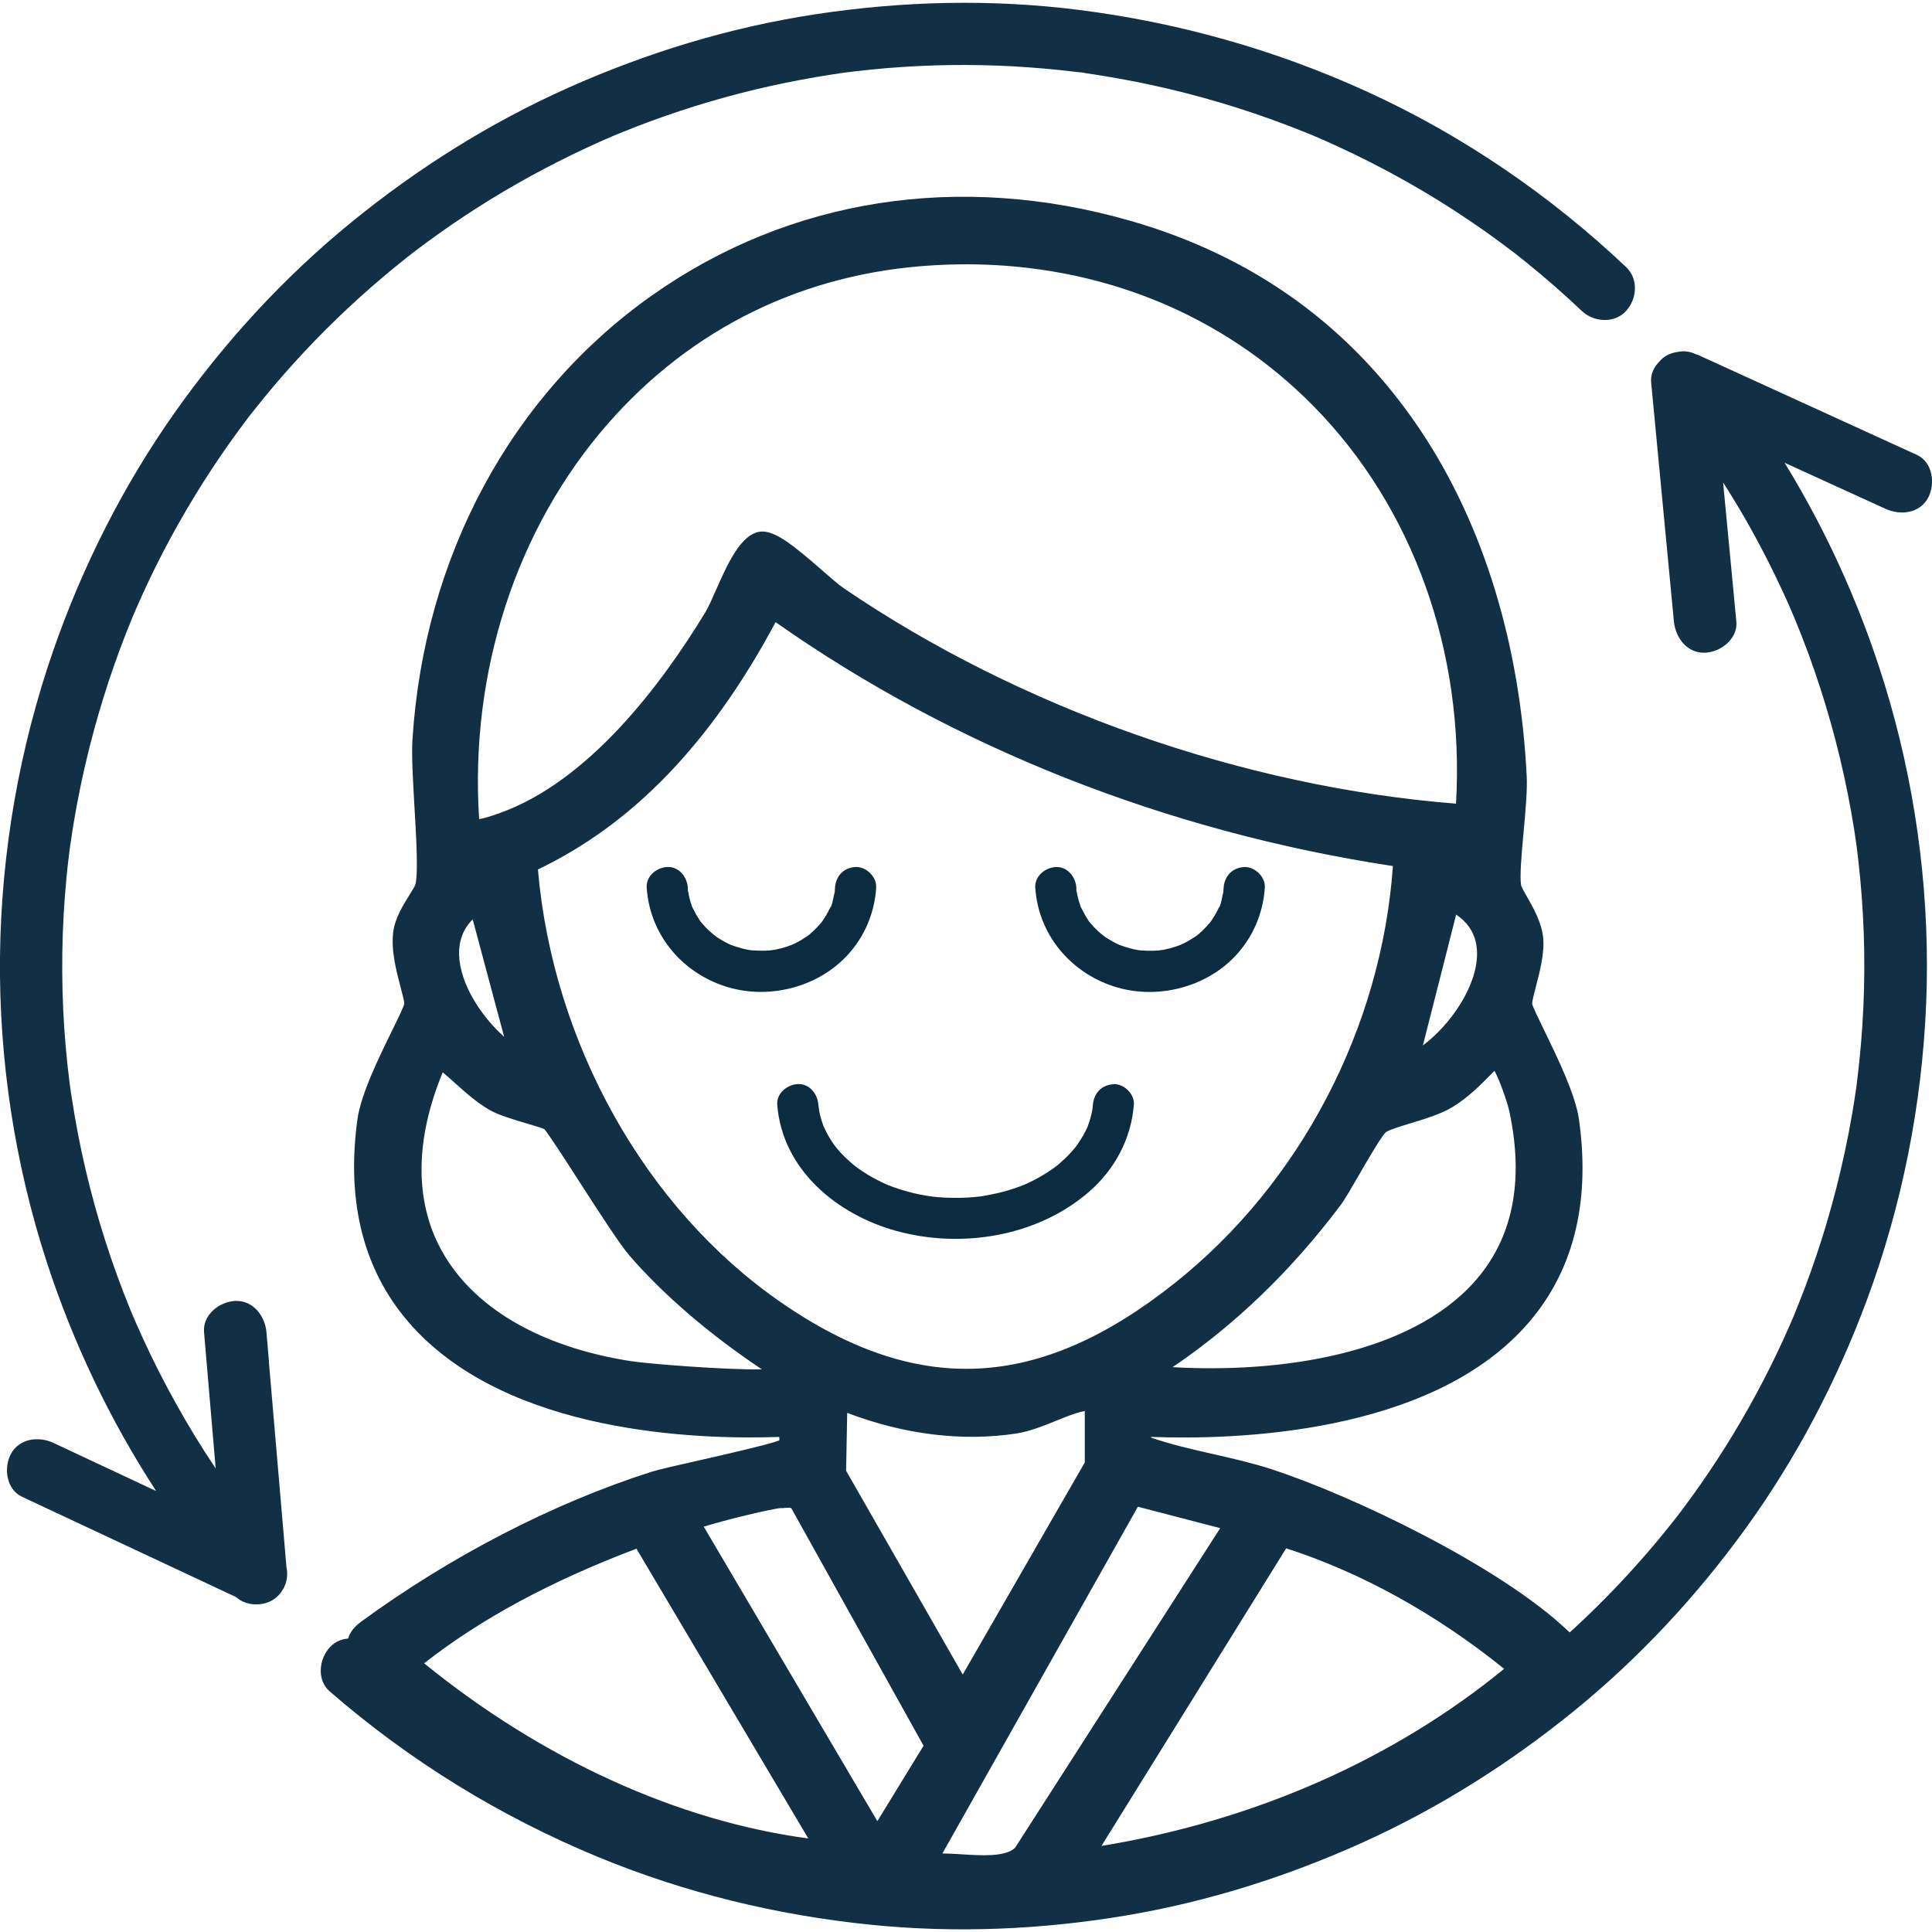 <?xml version="1.0" encoding="UTF-8"?>
<svg id="Vrstva_1" data-name="Vrstva 1" xmlns="http://www.w3.org/2000/svg" viewBox="0 0 330 330">
  <defs>
    <style>
      .cls-1 {
        fill: #113046;
      }

      .cls-2 {
        fill: #0b2b40;
      }
    </style>
  </defs>
  <g>
    <path class="cls-1" d="M322.06,86.91c2.53,1.16,5.85.81,7.29-1.91,1.24-2.34.79-6.05-1.91-7.29-10.88-4.97-21.75-9.94-32.63-14.91-1.56-.71-3.11-1.42-4.67-2.13-.19-.09-.39-.15-.58-.21-.65-.31-1.38-.49-2.2-.45-.29.01-.59.06-.89.12-1.2.17-2.31.71-3.11,1.71-.9.92-1.46,2.13-1.33,3.5,1.13,11.9,2.27,23.81,3.4,35.71.16,1.7.32,3.4.49,5.11.26,2.77,2.26,5.46,5.33,5.33,2.66-.12,5.61-2.36,5.33-5.33-.75-7.92-1.51-15.84-2.26-23.76,1.59,2.5,3.13,5.03,4.57,7.61,2.03,3.62,3.91,7.33,5.65,11.1.4.87.8,1.74,1.18,2.62.19.44.38.88.57,1.32.01.03.02.05.03.07.09.21.18.43.27.64.79,1.92,1.55,3.86,2.27,5.81,2.85,7.76,5.1,15.73,6.72,23.84.41,2.06.78,4.12,1.11,6.19.15.96.29,1.92.43,2.88,0,.01,0,.02,0,.03.03.24.06.48.09.72.07.56.14,1.13.2,1.69.47,4.12.78,8.26.93,12.41.3,8.49-.09,17.01-1.15,25.44-.01.11-.03.23-.04.34-.01.11-.05.38-.06.48-.07.5-.14.99-.22,1.49-.16,1.08-.34,2.16-.52,3.23-.37,2.16-.79,4.32-1.25,6.47-.9,4.2-1.97,8.37-3.2,12.49-1.05,3.5-2.22,6.97-3.5,10.39-.64,1.69-1.31,3.37-1.99,5.05-.04.09-.06.14-.08.19-.01.03-.01.03-.03.07-.16.38-.33.76-.49,1.14-.39.89-.78,1.77-1.18,2.65-2.92,6.38-6.27,12.57-10.01,18.52-1.83,2.9-3.75,5.75-5.77,8.53-.51.71-1.03,1.41-1.55,2.1-.24.32-.48.64-.73.96-.07.09-.14.18-.21.27-.02.03-.04.05-.06.08-1.07,1.36-2.16,2.72-3.27,4.05-4.38,5.24-9.1,10.2-14.12,14.84-2.47,2.28-5.02,4.49-7.63,6.61-.66.54-1.33,1.07-2.01,1.6-.09.07-.46.36-.63.49-.22.17-.54.41-.64.48-1.36,1.03-2.75,2.04-4.14,3.03-5.53,3.91-11.3,7.47-17.28,10.64-2.96,1.57-5.97,3.05-9.02,4.44-.78.35-1.56.7-2.34,1.04-.31.13-.61.26-.92.4-.18.07-.35.15-.53.22-1.58.65-3.17,1.28-4.78,1.88-6.36,2.39-12.88,4.37-19.49,5.93-3.36.79-6.74,1.47-10.14,2.04-.79.13-1.57.26-2.36.38-.39.06-.79.12-1.18.18-.53.08-1.47.12-.36.06-1.72.09-3.45.43-5.17.6-6.89.69-13.83.92-20.75.69-3.54-.11-7.07-.35-10.59-.7-.82-.08-1.63-.17-2.45-.26-.41-.05-.82-.1-1.23-.15-.2-.03-.41-.05-.61-.08-.1-.01-.62-.08-.76-.1-.2-.03-.41-.06-.48-.07-.41-.06-.82-.12-1.23-.18-.89-.14-1.77-.28-2.66-.43-7.32-1.24-14.55-3-21.62-5.24-4.23-1.34-8.4-2.85-12.51-4.54-.23-.1-.47-.19-.7-.29-.01,0-.16-.07-.29-.12-.13-.06-.29-.13-.31-.13-.23-.1-.46-.2-.7-.3-1.08-.47-2.15-.95-3.22-1.45-1.9-.88-3.78-1.8-5.64-2.75-7.64-3.91-14.95-8.45-21.86-13.54-.72-.53-1.44-1.08-2.16-1.62-.14-.11-.53-.41-.66-.51-.38-.3-.77-.61-1.15-.91-1.65-1.32-3.27-2.68-4.86-4.07-2.1-1.82-5.49-2.22-7.53,0-1.84,2-2.25,5.58,0,7.53,13.67,11.87,29.05,21.33,45.77,28.25,14.89,6.16,30.63,9.98,46.65,11.6,14.49,1.47,29.1.84,43.46-1.56,14.02-2.35,27.62-6.65,40.57-12.5,12.96-5.86,25.02-13.47,36.06-22.44,11.14-9.05,20.95-19.61,29.36-31.23,8.64-11.95,15.52-25.09,20.66-38.91,6.03-16.21,9.44-33.43,10.15-50.71.71-17.38-1.44-34.97-6.25-51.69-4.11-14.26-10.16-28.02-17.93-40.68,4.2,1.92,8.41,3.84,12.61,5.76,1.56.71,3.11,1.42,4.67,2.13ZM286.4,259.07c.1-.13.14-.17,0,0h0Z"/>
    <path class="cls-1" d="M45.95,232.65c-.15-1.7-.29-3.41-.44-5.11-.24-2.77-2.28-5.46-5.33-5.33-2.68.12-5.58,2.35-5.33,5.33.66,7.76,1.33,15.52,1.99,23.28-1.23-1.83-2.42-3.69-3.57-5.57-2.17-3.56-4.2-7.2-6.09-10.91-.93-1.82-1.82-3.66-2.67-5.52-.43-.93-.85-1.86-1.26-2.8-.18-.4-.35-.8-.52-1.2,0,0-.33-.78-.42-1-3.2-7.81-5.78-15.88-7.7-24.09-.96-4.09-1.75-8.23-2.38-12.39-.07-.47-.14-.94-.21-1.42-.03-.19-.05-.39-.08-.58,0-.05,0-.08-.02-.13-.13-1.03-.25-2.06-.37-3.09-.23-2.15-.42-4.3-.57-6.45-.57-8.56-.45-17.16.37-25.69.1-1.06.21-2.12.34-3.18.07-.57.14-1.14.21-1.71,0-.02.01-.11.03-.2.03-.18.07-.53.08-.58.31-2.21.67-4.41,1.08-6.61.81-4.36,1.79-8.69,2.96-12.97,1.03-3.78,2.19-7.53,3.49-11.22.63-1.78,1.28-3.55,1.97-5.3.33-.84.67-1.68,1.01-2.51.09-.21.2-.48.25-.61.17-.39.34-.79.51-1.18,2.89-6.64,6.24-13.08,10.02-19.26,1.86-3.05,3.83-6.03,5.89-8.95,1.05-1.48,2.12-2.94,3.21-4.38.3-.39.71-.92.15-.19.29-.37.58-.74.87-1.1.54-.68,1.08-1.36,1.63-2.03,4.5-5.5,9.37-10.69,14.56-15.53,2.56-2.39,5.2-4.69,7.91-6.9.66-.54,1.33-1.08,2-1.61.28-.22.56-.44.84-.66.2-.15.39-.3.59-.45,1.36-1.03,2.74-2.05,4.14-3.04,5.74-4.07,11.74-7.76,17.97-11.03,3.08-1.62,6.22-3.15,9.4-4.57.78-.35,1.56-.69,2.35-1.03.03-.01.03-.01.06-.02.04-.02.06-.03.13-.05.49-.2.97-.4,1.46-.6,1.59-.64,3.18-1.26,4.79-1.85,6.63-2.43,13.42-4.43,20.32-5.96,3.43-.76,6.89-1.41,10.37-1.95.46-.07.92-.14,1.38-.21.07-.01.27-.04.47-.07-.21.03.71-.1.88-.12.53-.07,1.06-.13,1.59-.19,1.72-.2,3.45-.37,5.18-.52,7.19-.6,14.41-.7,21.61-.31,3.61.2,7.22.52,10.81.96.46.06.99.06,1.43.18-.02,0-.02,0-.04-.01.08.02.17.03.26.05.96.14,1.91.28,2.86.44,1.78.29,3.55.61,5.32.95,7.89,1.55,15.67,3.7,23.24,6.41,2.13.76,4.24,1.57,6.34,2.42.38.15.76.31,1.13.47-.12-.05.62.26.82.35,1.07.46,2.13.93,3.18,1.42,3.96,1.82,7.85,3.8,11.64,5.93,3.82,2.15,7.56,4.46,11.19,6.93,1.74,1.18,3.45,2.39,5.14,3.64.78.58,1.56,1.17,2.34,1.76.15.12.49.38.61.48.5.4,1.01.8,1.5,1.2,3.23,2.61,6.36,5.36,9.38,8.22,2.03,1.91,5.55,2.16,7.53,0,1.91-2.08,2.16-5.49,0-7.53-13.04-12.33-28.07-22.59-44.41-30.03-15.61-7.1-32.06-11.73-49.07-13.88-14.97-1.89-30.07-1.52-44.98.75-14.59,2.22-28.74,6.54-42.21,12.55-13.35,5.96-25.77,13.77-37.09,23.01-11.48,9.37-21.56,20.35-30.11,32.45-8.8,12.46-15.73,26.2-20.74,40.59C3.3,127.81.2,145.6,0,163.35c-.19,17.65,2.52,35.42,7.98,52.2,4.49,13.78,10.78,26.98,18.69,39.13-4.3-2.01-8.6-4.03-12.89-6.04-1.55-.73-3.1-1.45-4.64-2.18-2.52-1.18-5.86-.79-7.29,1.91-1.25,2.36-.78,6.02,1.91,7.29,10.83,5.07,21.66,10.15,32.48,15.22,1.37.64,2.75,1.29,4.12,1.93,1.92,1.78,5.45,1.6,7.2-.3,1.32-1.44,1.74-3.18,1.37-4.84-1-11.67-2-23.35-3-35.02ZM11.99,185.6c.02.12.02.16,0,0h0Z"/>
  </g>
  <g>
    <g>
      <path class="cls-1" d="M266.8,279.62c-10.96-10.45-35.65-22.6-50.13-27.3-7.14-2.32-15.26-3.29-21.89-5.88l.71-2.59c34.61,1.56,78.96-8.08,72.72-52.48-.88-6.25-7.83-18.06-8-19.77-.17-1.65,2.24-7.4,1.88-11.3-.33-3.66-3.51-7.36-3.77-8.94-.55-3.32,1.19-13.86.94-18.83-2.18-43.13-23.28-81-66.6-93.43-61.47-17.64-116.81,24.84-120.73,87.31-.36,5.8,1.43,21.05.47,24.95-.35,1.43-3.37,4.76-3.77,8-.56,4.59,2.06,10.51,1.88,12.24-.19,1.82-7.13,13.43-8,19.77-5.99,43.66,37.39,54.02,71.78,52.48.31.22.38,2.77.24,3.06-.52,1.06-19.62,4.86-22.83,5.88-17.21,5.5-34.64,14.76-49.18,25.42-6.3,4.62,6.85,9.32,9.18,13.65,11.74,6.32,21.76,16.93,34.36,21.18,3.7,1.25,13.47,2.33,17.89,3.77,2.11.69,3.99,3.54,5.65,3.77,4.28.58,12.19-.45,16.94.47l.47,1.41c12.15-.83,25.75,1.11,37.65,0,8.91-.83,28.89-5.81,38.12-9.41.76-.3,2.54-3,3.29-3.29.74-.28,4.5.1,4.71,0,8.46-4.19,25.17-15.08,32.01-21.18.82-.73,6.34-5.9,6.35-6.35-.54-1.32-1.47-1.74-2.35-2.59ZM259.27,189.49c8.55,39.9-33.48,48.12-63.54,45.18,12.62-7.77,23.12-17.84,32.01-29.65,1.77-2.36,6.72-12.01,8.24-12.94,1.95-1.2,8.06-2.29,11.3-4.24,3.07-1.84,5.49-4.57,8-7.06,1.34-.07,3.66,7.13,4,8.71ZM240.68,181.72l7.06-27.77c13.02,6.08,2.34,23.51-7.06,27.77ZM159.26,43.82c55.38-3.27,94.79,41.11,90.84,95.08-37.11-2.64-76.15-16.26-106.84-37.18-2.97-2.03-10.29-9.7-13.18-9.41-3.46.34-6.49,10.06-8.24,12.94-8.13,13.42-20.62,29.59-36.01,35.06-1.09.39-4.96,1.83-5.41.71-3.67-48.65,28.24-94.21,78.84-97.19ZM81.6,154.43l7.06,26.36c-8.24-4.67-17.57-19.48-7.06-26.36ZM107.48,233.97c-28.76-4.51-45.62-23.97-32.48-53.19,3.21,2.32,5.93,5.55,9.41,7.53,2.32,1.32,8.43,2.68,9.41,3.29,1.12.7,11.76,18.36,14.83,21.89,7.11,8.2,16.27,15.4,25.42,21.18-.35,1.83-24.01-.3-26.59-.71ZM132.43,223.61c-24.55-16.99-39.88-46.41-42.12-76.01,19.28-8.87,32.05-25.13,41.65-43.54,31.67,22.64,68.99,36.94,107.55,42.6-1.59,28.39-15.66,55.98-37.89,73.66-23.19,18.44-44.46,20.41-69.19,3.29ZM186.79,239.85v10.35l-22.36,38.83-21.42-37.42.24-12.47c9.49,3.96,19.88,5.8,30.12,4.24,3.8-.58,8.15-3.13,11.3-3.77.82-.17,1.6-.62,2.12.24ZM70.07,284.1c11.64-9.49,25.26-16.2,39.3-21.42l31.53,53.19c-25.89-2.68-50.97-15.25-70.84-31.77ZM149.84,313.98l-31.77-53.89c.25-.75,13.99-4,15.3-4,1.1,0,2.31-.35,3.06.71l23.06,41.42-9.65,15.77ZM174.55,316.57c-3.21,3.33-11.52.93-16.24,1.65l35.3-62.6,17.18,4.47-36.24,56.48ZM185.14,317.28l33.89-54.6c14.73,4.55,28.4,12.52,40.24,22.36-20.93,17.61-47.07,28.34-74.13,32.24Z"/>
      <path class="cls-1" d="M176.04,324.31c-3.68,0-7.42-.14-11.09-.28-5.96-.23-12.13-.46-17.83-.07l-1.16.08-.55-1.65c-2.38-.32-5.45-.25-8.43-.17-2.85.07-5.54.13-7.58-.14-1.29-.17-2.35-1.11-3.48-2.1-.83-.73-1.68-1.48-2.43-1.72-2.16-.7-5.77-1.33-9.26-1.95-3.46-.61-6.73-1.18-8.65-1.83-7.75-2.61-14.56-7.58-21.15-12.37-4.33-3.15-8.81-6.41-13.44-8.91l-.4-.21-.21-.4c-.65-1.21-2.68-2.7-4.65-4.13-3.29-2.41-6.4-4.68-6.4-7.58,0-1.43.78-2.73,2.31-3.85,15.28-11.2,32.9-20.3,49.62-25.63,1.22-.39,4.44-1.12,8.17-1.96,4.44-1.01,11.6-2.63,13.69-3.41,0-.19,0-.39-.02-.59-14.23.5-46.03-.63-62.6-18.8-8.25-9.05-11.43-20.97-9.45-35.43.59-4.3,3.67-10.59,5.92-15.18.93-1.89,1.98-4.04,2.08-4.57.03-.36-.33-1.74-.63-2.85-.69-2.63-1.65-6.23-1.26-9.38.29-2.38,1.73-4.69,2.79-6.38.4-.64.94-1.51,1.01-1.8.49-1.98.14-7.99-.17-13.29-.26-4.51-.51-8.78-.34-11.39,1.96-31.28,16.88-58.96,40.94-75.93,23.5-16.58,52.51-21.1,81.7-12.72,21.05,6.04,37.72,18.09,49.56,35.81,10.71,16.04,16.98,36.44,18.12,58.98.13,2.47-.21,6.16-.54,9.73-.33,3.63-.67,7.38-.42,8.93.05.33.63,1.34,1.05,2.07,1.05,1.84,2.49,4.37,2.73,6.98.24,2.61-.58,5.75-1.24,8.27-.29,1.1-.68,2.6-.64,3.01.1.47,1.12,2.58,2.03,4.44,2.26,4.65,5.36,11.01,5.96,15.27,2.04,14.53-1.08,26.47-9.29,35.49-16.58,18.23-49.25,19.27-63.78,18.74l-.03.11c3.25,1.14,6.8,1.95,10.54,2.8,3.33.76,6.77,1.54,10,2.59,13.79,4.48,39.09,16.57,50.7,27.64h0c.21.2.43.38.64.55.68.56,1.53,1.25,2.07,2.56l.12.29v.31c-.04,1.34-4.82,5.62-6.86,7.44-7.18,6.42-24.07,17.32-32.34,21.41-.43.21-.72.2-2.13.12-.71-.04-2.11-.11-2.67-.06-.26.24-.76.83-1.08,1.2-.97,1.14-1.55,1.81-2.25,2.08-9.48,3.7-29.65,8.68-38.53,9.51-2.84.26-5.79.36-8.77.36ZM153.93,320.74c3.7,0,7.46.14,11.14.28,6.55.25,13.32.5,19.47-.07,8.65-.81,28.29-5.66,37.63-9.28.25-.2.8-.86,1.14-1.26.97-1.14,1.55-1.8,2.25-2.08.66-.25,1.7-.24,3.94-.13.37.02.69.04.92.04,8.14-4.08,24.64-14.78,31.39-20.82.99-.89,4.24-3.97,5.54-5.35-.21-.23-.46-.44-.76-.69-.27-.22-.54-.44-.81-.7h0c-10.2-9.72-34.3-22.01-49.55-26.96-3.1-1.01-6.48-1.77-9.74-2.51-4.15-.94-8.44-1.92-12.23-3.4l-1.25-.49,1.38-5.05,1.2.05c13.43.6,46.42.09,62.63-17.72,7.58-8.33,10.45-19.45,8.54-33.06-.53-3.79-3.64-10.16-5.69-14.38-1.54-3.17-2.23-4.61-2.32-5.45-.09-.88.2-2.06.73-4.07.6-2.3,1.34-5.15,1.15-7.24-.18-1.96-1.38-4.07-2.35-5.76-.71-1.24-1.26-2.21-1.4-3.08-.32-1.93.01-5.52.39-9.69.32-3.46.64-7.04.53-9.3-2.39-47.25-26.27-80.8-65.52-92.06-28.29-8.12-56.4-3.75-79.14,12.29-23.31,16.45-37.77,43.3-39.68,73.67-.15,2.43.1,6.8.35,11.03.35,6.05.68,11.76.08,14.18-.19.75-.71,1.6-1.38,2.67-.95,1.53-2.14,3.43-2.35,5.16-.32,2.58.55,5.86,1.18,8.25.47,1.76.8,3.04.71,3.96-.09.88-.79,2.34-2.37,5.55-2.04,4.16-5.12,10.44-5.64,14.26-1.86,13.54,1.07,24.64,8.69,33,16.24,17.8,48.44,18.36,61.53,17.78l.52-.02.42.3c1.23.88,1.01,4.34.71,4.95-.51,1.04-1.25,1.45-15.8,4.75-3.51.8-6.82,1.55-7.92,1.9-16.41,5.24-33.73,14.19-48.75,25.2-.49.36-1.08.9-1.08,1.43,0,1.38,2.99,3.57,5.17,5.17,2.16,1.58,4.21,3.08,5.28,4.72,4.68,2.56,9.12,5.79,13.42,8.92,6.41,4.67,13.03,9.49,20.34,11.96,1.7.57,5.01,1.15,8.21,1.71,3.59.63,7.3,1.28,9.66,2.05,1.34.43,2.48,1.44,3.48,2.32.64.56,1.51,1.33,1.9,1.38,1.8.24,4.38.18,7.1.12,3.51-.08,7.15-.17,9.93.37l.86.17.38,1.15c1.92-.1,3.87-.14,5.85-.14ZM267.84,281.52h0,0ZM155.5,320.17l37.38-66.29,20.3,5.28-37.54,58.45c-2.57,2.66-7.13,2.38-11.54,2.11-2.09-.13-4.07-.25-5.55-.02l-3.05.46ZM160.96,316.58c1.06.01,2.17.08,3.32.15,3.49.22,7.43.46,9.1-1.11l35.04-54.6-14.06-3.66-33.39,59.22ZM182.17,319.22l36.2-58.32,1.11.34c14.08,4.35,28.18,12.18,40.76,22.64l1.38,1.15-1.37,1.15c-20.44,17.2-46.33,28.46-74.88,32.58l-3.19.46ZM219.69,264.46l-31.55,50.84c26.08-4.29,49.77-14.71,68.78-30.25-11.59-9.36-24.4-16.45-37.22-20.58ZM143.71,317.66l-2.96-.31c-24.32-2.52-49.77-13.92-71.64-32.11l-1.4-1.17,1.41-1.15c10.47-8.54,23.47-15.62,39.73-21.66l1.17-.44,33.69,56.83ZM72.45,284.11c20.19,16.4,43.31,26.93,65.61,29.91l-29.35-49.49c-14.67,5.55-26.56,11.97-36.27,19.58ZM149.82,316.9l-33.39-56.63.22-.65c.28-.83.43-1.29,8.31-3.26.07-.02,7.08-1.76,8.41-1.76,0,0,0,0,0,0,.19,0,.38-.01.57-.02.98-.06,2.62-.16,3.7,1.36l.09.14,23.49,42.18-11.41,18.64ZM120.21,260.77l29.65,50.3,7.89-12.89-22.58-40.55c-.1-.09-.3-.12-1.05-.07-.26.02-.53.06-.76.03-1.31.06-9.84,2.11-13.15,3.18ZM164.43,292.05l-22.92-40.04.28-15.09,2.04.85c9.88,4.12,20.01,5.55,29.32,4.14,1.92-.29,4.07-1.17,6.15-2.01,1.81-.74,3.52-1.43,5.07-1.74.13-.03.25-.06.38-.09.63-.17,2.32-.63,3.32,1.02l.22.36v11.18l-.2.35-23.66,41.09ZM144.53,251.23l19.91,34.79,20.85-36.22v-8.79c-.11.03-.21.05-.32.07-1.27.26-2.86.9-4.54,1.58-2.24.91-4.56,1.85-6.83,2.19-9.21,1.41-19.15.19-28.89-3.52l-.19,9.89ZM128.92,236.91c-1.87,0-4.27-.08-7.38-.26-6.29-.35-12.92-.99-14.29-1.21-16.49-2.59-28.77-9.91-34.56-20.61-5.23-9.67-4.9-21.66.95-34.68l.75-1.68,1.49,1.08c1.39,1,2.68,2.16,3.92,3.27,1.77,1.58,3.44,3.08,5.35,4.17,1.2.69,3.88,1.48,5.84,2.06,2.06.61,3.07.92,3.63,1.27.7.44,1.71,1.89,6.76,9.73,3.23,5.01,6.88,10.69,8.41,12.44,6.34,7.31,15.02,14.54,25.08,20.89l.86.54-.19,1c-.22,1.16-.75,1.96-6.63,1.96ZM75.62,183.16c-4.72,11.44-4.83,21.87-.29,30.26,5.34,9.86,16.84,16.63,32.39,19.07h0c2.92.46,16.2,1.51,22.42,1.41-8.98-6-16.75-12.67-22.61-19.42-1.66-1.92-5.22-7.44-8.66-12.78-2.31-3.59-5.17-8.02-5.91-8.85-.42-.19-1.74-.58-2.81-.9-2.33-.69-4.97-1.47-6.47-2.33-2.19-1.25-4.06-2.92-5.87-4.54-.75-.67-1.47-1.31-2.19-1.92ZM165.07,236.9c-10.92,0-21.9-4.03-33.5-12.06-24.03-16.64-40.42-46.19-42.77-77.13l-.08-1.04.95-.44c16.69-7.68,29.7-21.3,40.95-42.87l.8-1.53,1.4,1c30.68,21.94,67.64,36.58,106.89,42.33l1.36.2-.08,1.37c-1.62,28.95-16,56.89-38.45,74.75-12.93,10.29-25.17,15.41-37.48,15.41ZM133.28,222.38c23.42,16.21,44.21,15.21,67.4-3.24,21.44-17.05,35.29-43.58,37.24-71.21-38.62-5.87-75.01-20.25-105.44-41.66-11.04,20.63-24.35,34.47-40.6,42.24,2.56,29.68,18.36,57.91,41.4,73.86h0ZM206.69,236.71c-3.82,0-7.55-.19-11.1-.54l-4.44-.43,3.8-2.34c11.99-7.38,22.32-16.96,31.59-29.28.64-.85,1.82-2.89,3.07-5.05,2.95-5.1,4.46-7.58,5.58-8.27,1.03-.63,2.77-1.16,4.78-1.77,2.29-.7,4.89-1.48,6.53-2.47,2.36-1.42,4.4-3.48,6.37-5.49.45-.46.9-.91,1.35-1.35l.41-.4.57-.03c3.22-.16,5.53,9.79,5.55,9.89h0c2.79,13.01.55,23.69-6.65,31.76-10.42,11.68-29.76,15.77-47.41,15.77ZM200.28,233.52c18.48,1.07,40.54-2.22,51.57-14.59,6.52-7.31,8.53-17.11,5.95-29.13-.32-1.5-1.61-5.21-2.53-6.9l-.27.28c-2.1,2.13-4.28,4.34-6.96,5.95-1.96,1.18-4.75,2.02-7.21,2.77-1.66.5-3.38,1.03-4.08,1.46-.71.57-3.12,4.73-4.56,7.22-1.35,2.33-2.51,4.35-3.27,5.35-8.39,11.15-18.01,20.41-28.65,27.6ZM238.46,184.38l8.27-32.55,1.64.77c5.74,2.68,6.93,7.13,6.91,10.38-.05,8.13-7.41,17.13-13.98,20.11l-2.84,1.29ZM248.72,156.22l-5.68,22.35c4.73-3.54,9.22-10.07,9.25-15.6.02-2.88-1.18-5.14-3.57-6.75ZM91.03,183.86l-3.12-1.77c-5.83-3.31-12.26-11.45-12.5-18.85-.13-4.21,1.72-7.69,5.35-10.07l1.73-1.13,8.52,31.82ZM80.74,157.03c-1.62,1.63-2.4,3.68-2.32,6.11.15,4.85,3.69,10.39,7.69,13.95l-5.37-20.05ZM81.44,142.93c-1.09,0-2.01-.35-2.41-1.36l-.08-.21-.02-.23c-1.98-26.21,6.26-51.97,22.61-70.68,14.9-17.05,34.83-26.78,57.63-28.12h0c26.03-1.54,49.92,7.31,67.27,24.9,17.99,18.24,27.15,44.4,25.15,71.78l-.11,1.49-1.49-.11c-37.36-2.66-76.57-16.31-107.58-37.44-1-.68-2.35-1.86-3.92-3.23-2.25-1.97-6.95-6.05-8.27-5.92-1.64.16-4.11,5.76-5.29,8.46-.68,1.55-1.27,2.89-1.81,3.77-7.97,13.15-20.82,30.02-36.79,35.7l-.16.06c-1.35.48-3.22,1.15-4.74,1.15ZM164.93,45.15c-1.85,0-3.71.05-5.59.17-21.98,1.3-41.19,10.67-55.55,27.1-15.62,17.87-23.59,42.42-21.95,67.49.54-.08,1.53-.32,3.32-.96l.16-.06c15.14-5.39,27.51-21.7,35.23-34.43.43-.71,1.01-2.03,1.63-3.42,2.05-4.64,4.36-9.9,7.75-10.24,2.46-.23,5.76,2.48,10.54,6.65,1.43,1.25,2.78,2.43,3.63,3.01,30.17,20.56,68.21,33.94,104.6,36.81,1.5-25.97-7.34-50.66-24.39-67.95-15.49-15.71-36.4-24.18-59.37-24.18Z"/>
    </g>
    <path class="cls-2" d="M149.65,151.6c.12-1.83-1.7-3.59-3.51-3.51-2,.09-3.38,1.54-3.51,3.51-.01.17-.03.35-.04.52,0,.15-.01.22-.01.25-.04.21-.1.43-.15.61-.14.62-.28,1.68-.68,2.19.05-.06.34-.73.05-.14-.06.11-.11.23-.16.34-.15.3-.31.6-.48.89-.17.29-.35.58-.54.86-.09.14-.2.27-.29.41,0,0,0,0,0,0-.44.51-.89,1.01-1.38,1.48-.25.23-.51.45-.77.68,0,0,0,0,0,0-.17.13-.35.25-.53.37-.58.39-1.18.74-1.79,1.05-.18.09-.86.37-.62.28-.25.09-.49.19-.74.27-.68.23-1.38.41-2.08.55-.28.05-1.23.15-.42.08-.46.04-.93.09-1.39.1-.75.02-1.5-.02-2.25-.07-.04,0-.1-.01-.16-.02-.09-.01-.18-.03-.27-.04-.4-.07-.8-.16-1.19-.26-.65-.17-1.28-.38-1.91-.61,0,0,0,0,0,0-.12-.06-.24-.11-.36-.17-.39-.19-.78-.39-1.15-.61-.3-.17-.59-.36-.88-.55-.16-.11-.67-.52-.56-.42-.47-.4-.94-.81-1.37-1.26-.26-.28-.51-.57-.76-.86-.06-.07-.1-.12-.13-.15-.09-.13-.17-.27-.22-.36-.42-.64-.77-1.3-1.11-1.98-.02-.03-.03-.06-.05-.08-.05-.13-.08-.26-.12-.37-.13-.36-.24-.73-.33-1.1-.11-.42-.19-.84-.27-1.26-.01-.06-.02-.1-.04-.13-.01-.17,0-.36,0-.49-.12-1.83-1.53-3.6-3.51-3.51-1.8.08-3.63,1.55-3.51,3.51.51,7.88,5.83,14.36,13.27,16.83,7.2,2.4,15.72.38,20.93-5.18,3.01-3.22,4.72-7.27,5-11.65ZM119.76,157.58s-.05-.06-.08-.1c.03.03.06.07.08.1ZM128.2,162.32c-.14-.02-.24-.04,0,0h0ZM142.6,152.27c0-.05.01-.11.02-.17,0,.05,0,.11-.02.17Z"/>
    <path class="cls-2" d="M212.52,148.1c-2,.09-3.38,1.54-3.51,3.51-.01.17-.03.35-.04.52,0,.15-.01.22-.01.25-.04.21-.1.43-.15.61-.14.63-.28,1.68-.68,2.19.05-.06.34-.73.05-.14-.06.11-.11.23-.16.34-.15.3-.31.6-.48.89-.17.29-.35.58-.54.86-.09.14-.2.27-.29.41-.44.51-.89,1.01-1.38,1.48-.25.23-.51.45-.77.68h0c-.18.13-.35.25-.53.37-.58.39-1.18.74-1.8,1.05-.18.09-.87.37-.61.28-.25.09-.49.19-.74.27-.68.23-1.38.41-2.08.55-.28.05-1.23.15-.42.08-.46.04-.93.09-1.39.1-.75.02-1.5-.02-2.25-.07-.04,0-.1-.01-.16-.02-.09-.01-.18-.03-.27-.04-.4-.07-.8-.16-1.19-.26-.65-.17-1.28-.38-1.91-.61,0,0,0,0,0,0-.12-.06-.24-.11-.36-.17-.39-.19-.78-.39-1.15-.61-.3-.17-.59-.36-.88-.55-.16-.11-.66-.51-.57-.42-.47-.4-.93-.81-1.36-1.26-.26-.28-.51-.57-.76-.86-.06-.07-.1-.12-.13-.15-.09-.13-.17-.27-.22-.36-.42-.64-.77-1.3-1.11-1.98-.02-.03-.03-.06-.05-.08-.05-.13-.08-.26-.12-.37-.13-.36-.24-.73-.34-1.1-.11-.42-.19-.84-.27-1.26-.01-.06-.02-.1-.04-.13-.01-.17,0-.36,0-.49-.12-1.83-1.53-3.6-3.51-3.51-1.8.08-3.63,1.55-3.51,3.51.51,7.88,5.84,14.35,13.27,16.83,7.2,2.4,15.72.38,20.93-5.18,3.01-3.22,4.72-7.27,5.01-11.65.12-1.83-1.7-3.59-3.51-3.51ZM186.14,157.58s-.05-.06-.08-.1c.03.04.06.07.08.1ZM194.57,162.32c-.14-.02-.25-.04,0,0h0ZM208.98,152.27c0-.06.01-.11.02-.17,0,.06,0,.11-.02.17Z"/>
    <path class="cls-2" d="M190.19,185.2c-2.02.09-3.36,1.54-3.51,3.51,0,.06-.07.55-.07.67,0,0,0,.01,0,.02-.09.53-.21,1.06-.36,1.58-.12.45-.27.88-.43,1.32,0,.02-.03.08-.05.15-.12.24-.22.48-.34.72-.46.92-1.01,1.77-1.6,2.61-.02.02-.02.03-.03.05,0,0,0,0,0,0-.15.19-.31.37-.47.56-.37.43-.77.85-1.17,1.25-.36.35-.72.69-1.1,1.02-.19.17-.39.32-.58.49-.03.02-.06.05-.1.08-.07.05-.14.1-.21.15-.92.67-1.88,1.28-2.88,1.83-.47.26-.95.51-1.44.74-.24.12-.49.23-.73.34-.12.05-.44.18-.45.18-1.1.43-2.22.8-3.36,1.1-1.23.33-2.47.55-3.72.78-.01,0-.02,0-.03,0-.12.02-.25.03-.37.04-.3.03-.6.06-.9.09-.66.06-1.32.09-1.99.11-1.33.04-2.67,0-4-.1-.3-.02-.6-.05-.9-.09-.27-.03-1.11-.16-.41-.04-.63-.11-1.26-.2-1.89-.33-1.22-.25-2.43-.57-3.62-.96-.58-.19-1.15-.39-1.72-.62-.29-.11-.74-.33-.18-.07-.29-.13-.58-.26-.87-.4-1.05-.5-2.06-1.05-3.04-1.68-.44-.28-.87-.57-1.29-.88-.19-.14-.51-.4-.44-.34-.15-.12-.3-.25-.45-.37-.91-.78-1.76-1.62-2.53-2.54-.1-.12-.61-.8-.33-.4.28.41-.21-.3-.29-.42-.34-.49-.65-.99-.94-1.5-.25-.45-.46-.91-.69-1.37-.04-.11-.08-.21-.12-.32-.09-.25-.18-.51-.26-.77-.16-.51-.29-1.04-.4-1.57-.02-.09-.06-.65-.12-.85-.01-.1-.02-.2-.03-.29-.14-1.82-1.51-3.6-3.51-3.51-1.78.08-3.65,1.55-3.51,3.51.84,11.08,10.19,18.79,20.36,21.58,11.12,3.05,24.05.97,32.88-6.68,4.4-3.81,7.23-9.08,7.67-14.9.14-1.83-1.71-3.59-3.51-3.51ZM180.36,199.23c-.11.09-.2.15,0,0h0ZM185.76,192.49c-.04.11-.08.23-.1.23,0,0,.05-.12.1-.23Z"/>
  </g>
</svg>